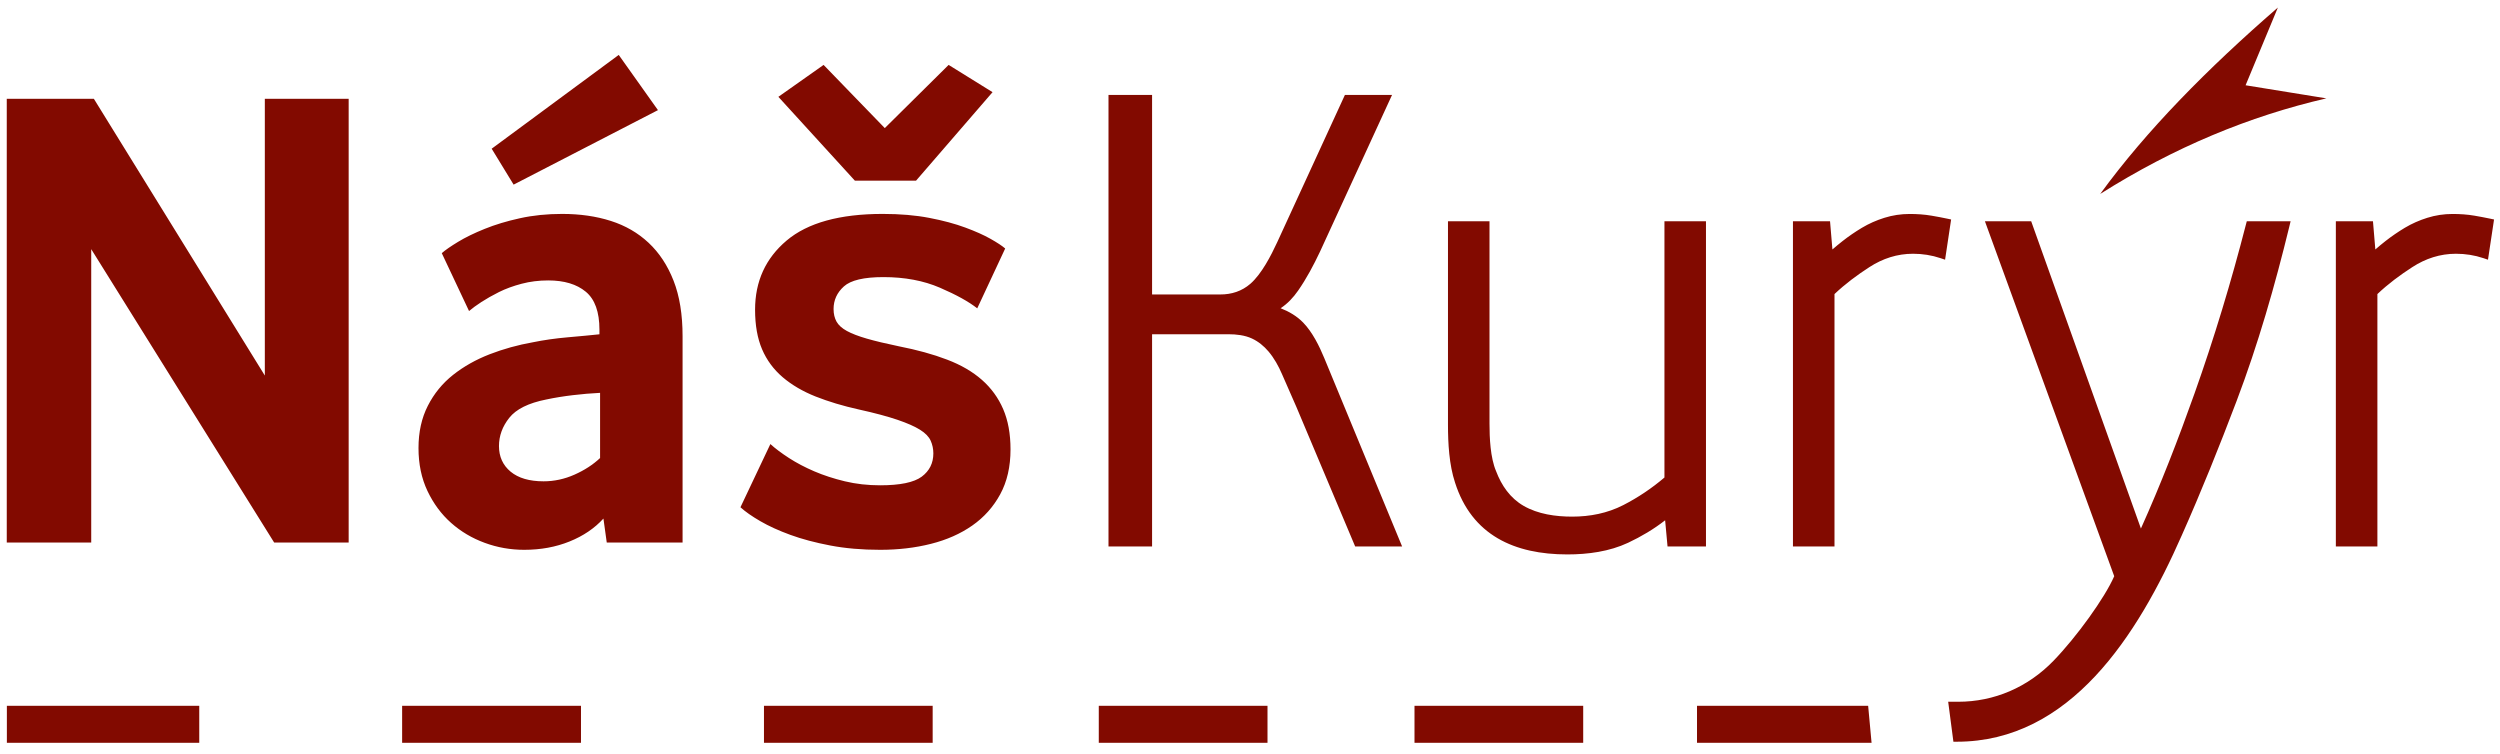 <svg xmlns="http://www.w3.org/2000/svg" xmlns:xlink="http://www.w3.org/1999/xlink" xmlns:serif="http://www.serif.com/" width="100%" height="100%" viewBox="0 0 567 171" xml:space="preserve" style="fill-rule:evenodd;clip-rule:evenodd;stroke-linejoin:round;stroke-miterlimit:2;">    <g transform="matrix(4.167,0,0,4.167,0,0)">        <path d="M69.7,16.776C70.157,16.954 70.585,17.204 70.929,17.558C71.431,18.075 71.804,18.829 72.077,19.49L76.313,29.741L73.758,29.741L70.562,22.155C70.297,21.558 70.036,20.962 69.776,20.362C69.588,19.927 69.35,19.494 69.043,19.131C68.791,18.835 68.495,18.59 68.142,18.425C67.754,18.244 67.292,18.192 66.867,18.192L62.705,18.192L62.705,29.741L60.333,29.741L60.333,5.166L62.705,5.166L62.705,16.027L66.418,16.027C67.035,16.027 67.587,15.851 68.055,15.446C68.665,14.915 69.182,13.906 69.516,13.183L73.201,5.166L75.766,5.166L71.849,13.688C71.504,14.419 71.115,15.155 70.652,15.819C70.392,16.194 70.078,16.53 69.7,16.776ZM90.592,25.99L90.592,12.044L92.852,12.044L92.852,29.741L90.76,29.741L90.629,28.318C90.009,28.802 89.328,29.205 88.615,29.541C87.593,30.02 86.427,30.176 85.307,30.176C82.427,30.176 80.107,29.133 79.194,26.264C78.874,25.301 78.81,24.127 78.81,23.119L78.81,12.044L81.07,12.044L81.07,23.047C81.07,23.828 81.115,24.917 81.429,25.647C81.725,26.428 82.194,27.109 82.926,27.532C83.713,27.986 84.673,28.119 85.569,28.119C86.539,28.119 87.484,27.936 88.352,27.491C89.155,27.079 89.905,26.575 90.592,25.99ZM99.847,16.005L99.847,29.741L97.586,29.741L97.586,12.044L99.605,12.044L99.734,13.578C99.914,13.42 100.099,13.269 100.287,13.121C100.621,12.859 100.972,12.619 101.337,12.4C101.721,12.17 102.133,11.989 102.561,11.855C103.007,11.715 103.467,11.646 103.934,11.646C104.333,11.646 104.736,11.671 105.13,11.739C105.42,11.789 105.711,11.842 105.999,11.904L106.195,11.946L105.866,14.135L105.624,14.053C105.138,13.889 104.634,13.811 104.121,13.811C103.26,13.811 102.472,14.07 101.749,14.537C101.079,14.97 100.427,15.455 99.847,16.005ZM115.072,31.362L108.035,12.044L110.553,12.044L116.525,28.767C117.604,26.368 118.561,23.896 119.445,21.408C120.515,18.394 121.443,15.322 122.243,12.212L122.287,12.044L124.672,12.044L124.602,12.333C123.82,15.545 122.898,18.755 121.731,21.831C120.798,24.29 119.818,26.735 118.751,29.133C116.345,34.599 112.671,40.37 106.505,40.37L106.319,40.37L106.035,38.195L106.58,38.195C108.538,38.195 110.37,37.411 111.771,35.961C113.033,34.655 114.558,32.541 115.072,31.362ZM129.396,16.005L129.396,29.741L127.135,29.741L127.135,12.044L129.155,12.044L129.284,13.578C129.463,13.42 129.648,13.269 129.836,13.121C130.171,12.859 130.522,12.619 130.886,12.4C131.271,12.17 131.683,11.989 132.111,11.855C132.556,11.715 133.017,11.646 133.483,11.646C133.883,11.646 134.286,11.671 134.68,11.739C134.97,11.79 135.26,11.842 135.548,11.904L135.745,11.946L135.415,14.135L135.174,14.053C134.688,13.889 134.183,13.811 133.671,13.811C132.81,13.811 132.022,14.07 131.299,14.537C130.628,14.97 129.976,15.455 129.396,16.005ZM0.368,29.527L0.368,5.379L5.11,5.379L14.414,20.44L14.414,5.379L18.977,5.379L18.977,29.527L14.921,29.527L4.965,13.561L4.965,29.527L0.368,29.527ZM33.024,29.527L32.843,28.224C32.36,28.755 31.745,29.172 30.996,29.473C30.248,29.775 29.428,29.925 28.534,29.925C27.787,29.925 27.069,29.799 26.381,29.545C25.693,29.293 25.083,28.931 24.552,28.459C24.021,27.989 23.592,27.41 23.266,26.722C22.94,26.034 22.778,25.256 22.778,24.386C22.778,23.517 22.947,22.751 23.285,22.088C23.623,21.423 24.081,20.863 24.66,20.404C25.24,19.945 25.904,19.572 26.652,19.281C27.4,18.992 28.185,18.774 29.005,18.629C29.585,18.51 30.218,18.418 30.906,18.358C31.594,18.298 32.167,18.244 32.626,18.195L32.626,17.942C32.626,16.977 32.378,16.289 31.884,15.879C31.389,15.468 30.707,15.263 29.838,15.263C29.331,15.263 28.848,15.323 28.39,15.444C27.931,15.565 27.521,15.716 27.158,15.896C26.797,16.077 26.477,16.259 26.199,16.439C25.922,16.62 25.698,16.783 25.529,16.929L24.045,13.779C24.238,13.609 24.534,13.404 24.932,13.163C25.33,12.921 25.813,12.686 26.381,12.457C26.947,12.228 27.587,12.034 28.299,11.878C29.011,11.72 29.778,11.643 30.598,11.643C31.564,11.643 32.444,11.769 33.241,12.023C34.038,12.276 34.725,12.674 35.304,13.217C35.884,13.761 36.336,14.448 36.662,15.281C36.988,16.114 37.151,17.12 37.151,18.304L37.151,29.527L33.024,29.527ZM32.661,21.382C32.179,21.405 31.684,21.448 31.177,21.508C30.671,21.568 30.187,21.647 29.729,21.744C28.764,21.936 28.094,22.268 27.72,22.739C27.345,23.21 27.158,23.723 27.158,24.278C27.158,24.857 27.37,25.322 27.792,25.672C28.215,26.021 28.812,26.197 29.585,26.197C30.164,26.197 30.725,26.075 31.268,25.834C31.811,25.593 32.276,25.292 32.661,24.93L32.661,21.382ZM27.955,10.049L26.761,8.094L33.676,2.989L35.811,5.994L27.955,10.049ZM55,24.459C55,25.401 54.813,26.215 54.439,26.903C54.065,27.591 53.557,28.158 52.918,28.604C52.278,29.051 51.53,29.383 50.673,29.599C49.817,29.817 48.893,29.925 47.904,29.925C46.914,29.925 46.009,29.847 45.189,29.69C44.368,29.533 43.644,29.341 43.016,29.111C42.389,28.882 41.845,28.635 41.387,28.369C40.929,28.104 40.566,27.85 40.301,27.609L41.93,24.169C42.196,24.411 42.533,24.664 42.944,24.93C43.354,25.195 43.813,25.436 44.32,25.654C44.826,25.871 45.381,26.052 45.985,26.197C46.588,26.342 47.228,26.414 47.904,26.414C48.991,26.414 49.745,26.257 50.167,25.944C50.589,25.629 50.8,25.207 50.8,24.676C50.8,24.435 50.752,24.205 50.655,23.988C50.559,23.771 50.366,23.572 50.076,23.391C49.787,23.21 49.377,23.029 48.845,22.848C48.314,22.667 47.614,22.479 46.745,22.287C45.877,22.094 45.092,21.858 44.392,21.581C43.692,21.302 43.095,20.953 42.6,20.531C42.105,20.108 41.731,19.601 41.478,19.01C41.224,18.418 41.097,17.7 41.097,16.856C41.097,15.311 41.671,14.056 42.817,13.09C43.963,12.125 45.707,11.643 48.048,11.643C48.991,11.643 49.835,11.715 50.583,11.86C51.332,12.004 51.983,12.179 52.538,12.385C53.093,12.59 53.552,12.795 53.913,13C54.276,13.205 54.542,13.38 54.71,13.525L53.189,16.783C52.731,16.421 52.055,16.047 51.162,15.661C50.269,15.275 49.243,15.082 48.085,15.082C47.023,15.082 46.305,15.251 45.931,15.589C45.557,15.926 45.369,16.336 45.369,16.82C45.369,17.085 45.424,17.314 45.532,17.508C45.641,17.7 45.828,17.869 46.094,18.014C46.359,18.159 46.721,18.298 47.18,18.431C47.639,18.563 48.218,18.702 48.918,18.847C49.908,19.041 50.783,19.281 51.543,19.572C52.303,19.86 52.936,20.229 53.443,20.675C53.95,21.122 54.336,21.653 54.601,22.268C54.867,22.884 55,23.614 55,24.459ZM46.528,9.832L42.365,5.27L44.826,3.533L48.157,6.972L51.632,3.533L54.022,5.016L49.859,9.832L46.528,9.832ZM92.364,38.416L101.679,38.416L101.865,40.429L92.364,40.429L92.364,38.416ZM76.988,38.416L86.17,38.416L86.17,40.429L76.988,40.429L76.988,38.416ZM59.804,38.416L68.987,38.416L68.987,40.429L59.804,40.429L59.804,38.416ZM41.581,38.416L50.763,38.416L50.763,40.429L41.581,40.429L41.581,38.416ZM21.887,38.416L31.622,38.416L31.622,40.429L21.887,40.429L21.887,38.416ZM0.374,38.416L10.845,38.416L10.845,40.429L0.374,40.429L0.374,38.416ZM123.979,0.411L122.222,4.641L126.619,5.354C122.433,6.322 118.347,8.007 114.309,10.556C116.822,7.104 120.148,3.732 123.979,0.411Z" style="fill:rgb(130,10,0);"></path>    </g></svg>